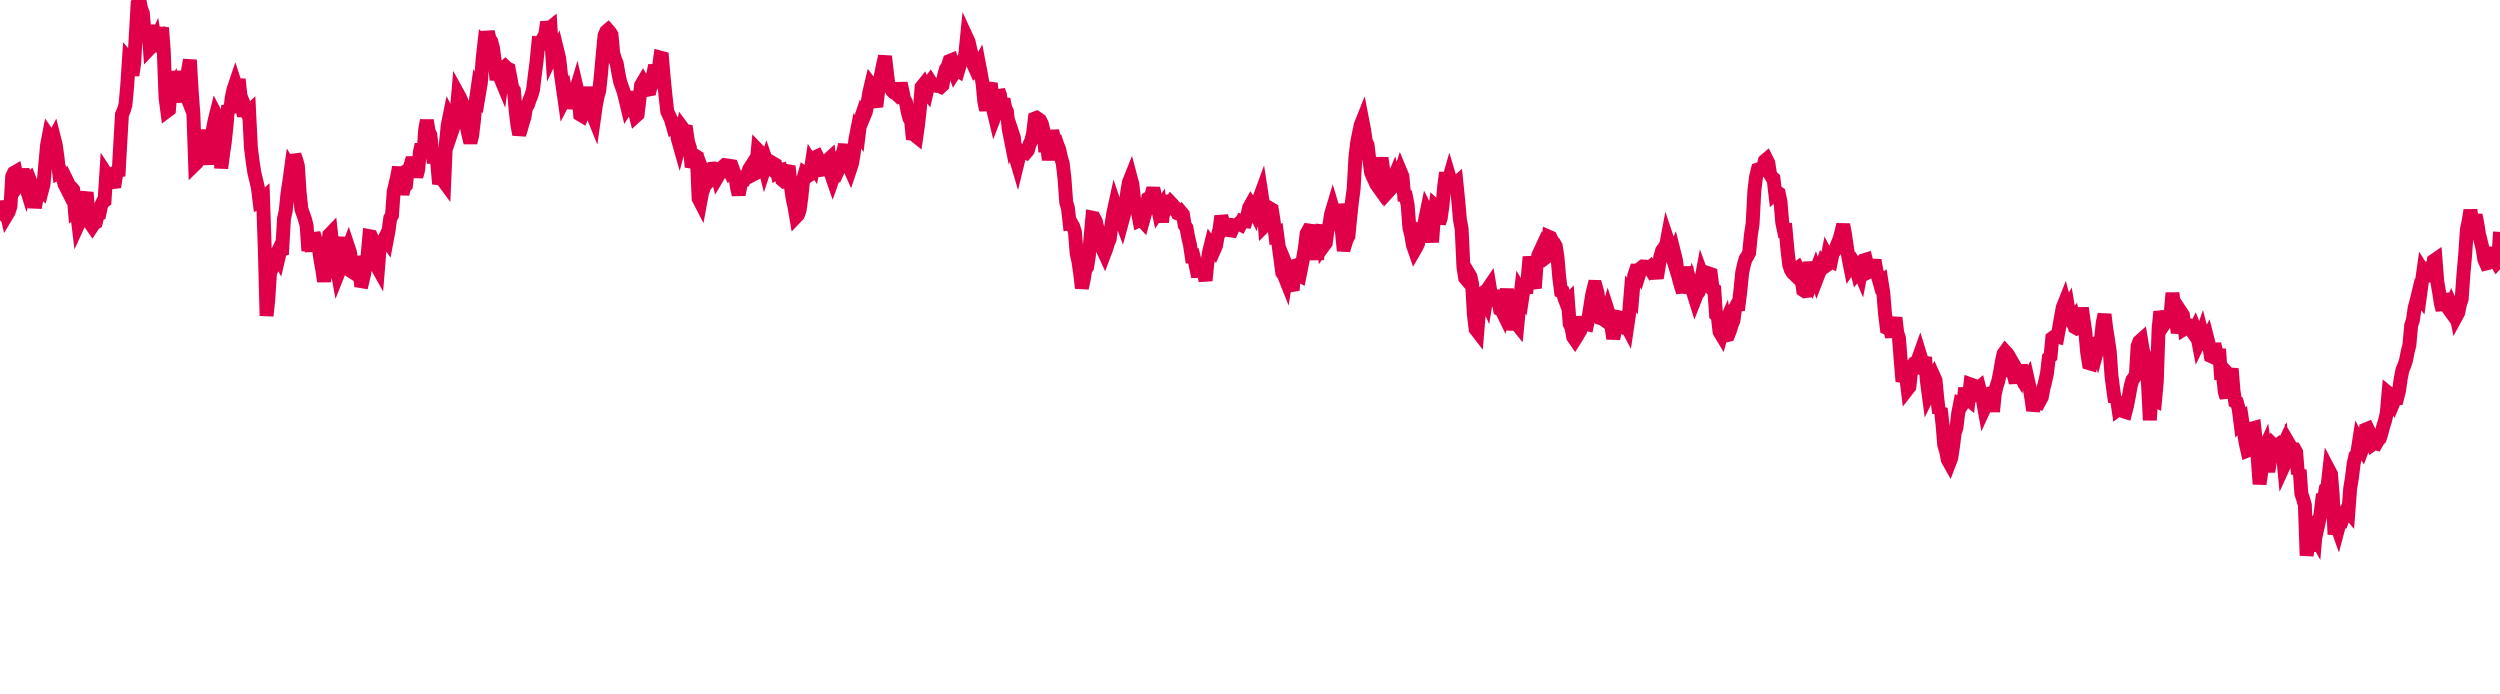 <svg width="180" height="50" xmlns="http://www.w3.org/2000/svg"><path d="M 0,15.203 L 0.125,15.313 L 0.251,14.911 L 0.376,14.904 L 0.502,15.455 L 0.627,15.245 L 0.753,14.857 L 0.878,12.706 L 1.003,12.443 L 1.129,12.37 L 1.254,12.918 L 1.38,13.251 L 1.505,13.085 L 1.631,12.169 L 1.756,13.086 L 1.882,13.495 L 2.007,13.047 L 2.132,12.932 L 2.258,13.255 L 2.383,13.649 L 2.509,14.954 L 2.634,14.257 L 2.76,13.135 L 2.885,13.629 L 3.01,13.74 L 3.136,13.26 L 3.261,11.816 L 3.387,10.451 L 3.512,9.797 L 3.638,9.979 L 3.763,10.18 L 3.889,9.938 L 4.014,10.435 L 4.139,11.323 L 4.265,12.453 L 4.39,12.399 L 4.516,12.709 L 4.641,13.252 L 4.767,13.502 L 4.892,13.173 L 5.017,13.43 L 5.143,13.512 L 5.268,13.661 L 5.394,15.18 L 5.519,15.092 L 5.645,16.136 L 5.77,15.862 L 5.895,15.418 L 6.021,14.828 L 6.146,14.264 L 6.272,14.275 L 6.397,15.769 L 6.523,16.105 L 6.648,16.287 L 6.774,16.098 L 6.899,16.02 L 7.024,15.493 L 7.15,15.424 L 7.275,14.811 L 7.401,14.542 L 7.526,14.457 L 7.652,12.518 L 7.777,12.709 L 7.902,12.639 L 8.028,12.851 L 8.153,13.111 L 8.279,13.095 L 8.404,12.294 L 8.53,12.677 L 8.655,10.404 L 8.78,8.25 L 8.906,7.966 L 9.031,7.562 L 9.157,6.199 L 9.282,4.307 L 9.408,4.457 L 9.533,5.425 L 9.659,4.572 L 9.784,2.411 L 9.909,0.248 L 10.035,0 L 10.16,0.625 L 10.286,0.951 L 10.411,2.478 L 10.537,2.82 L 10.662,1.801 L 10.787,3.476 L 10.913,3.342 L 11.038,3.249 L 11.164,2.974 L 11.289,3.728 L 11.415,2.017 L 11.54,2.541 L 11.666,1.999 L 11.791,3.65 L 11.916,7.033 L 12.042,7.983 L 12.167,7.889 L 12.293,6.358 L 12.418,6.183 L 12.544,6.948 L 12.669,5.588 L 12.794,5.584 L 12.92,6.627 L 13.045,7.333 L 13.171,6.232 L 13.296,6.551 L 13.422,5.842 L 13.547,5.044 L 13.672,4.314 L 13.798,6.495 L 13.923,8.195 L 14.049,11.826 L 14.174,11.703 L 14.3,11.515 L 14.425,10.409 L 14.551,9.368 L 14.676,10.372 L 14.801,10.84 L 14.927,11.097 L 15.052,11.813 L 15.178,10.706 L 15.303,9.468 L 15.429,8.784 L 15.554,8.279 L 15.679,8.519 L 15.805,9.61 L 15.93,12.108 L 16.056,11.111 L 16.181,10.267 L 16.307,9.085 L 16.432,7.596 L 16.557,8.11 L 16.683,7.04 L 16.808,6.445 L 16.934,6.073 L 17.059,6.463 L 17.185,5.708 L 17.31,6.856 L 17.436,7.688 L 17.561,8.345 L 17.686,7.83 L 17.812,8.146 L 17.937,8.029 L 18.063,10.61 L 18.188,11.606 L 18.314,12.439 L 18.439,12.958 L 18.564,13.49 L 18.69,14.506 L 18.815,14.443 L 18.941,14.322 L 19.066,18.004 L 19.192,22.738 L 19.317,21.583 L 19.443,19.614 L 19.568,19.37 L 19.693,18.775 L 19.819,18.5 L 19.944,18.243 L 20.07,18.488 L 20.195,17.964 L 20.321,17.939 L 20.446,15.753 L 20.571,15.189 L 20.697,13.953 L 20.822,13.121 L 20.948,12.198 L 21.073,12.415 L 21.199,11.154 L 21.324,11.505 L 21.449,11.953 L 21.575,13.89 L 21.7,15.055 L 21.826,15.421 L 21.951,15.765 L 22.077,16.255 L 22.202,18.058 L 22.328,17.393 L 22.453,18.084 L 22.578,16.792 L 22.704,17.208 L 22.829,17.723 L 22.955,17.861 L 23.08,18.732 L 23.206,19.436 L 23.331,20.258 L 23.456,19.381 L 23.582,18.089 L 23.707,16.909 L 23.833,16.778 L 23.958,17.905 L 24.084,18.007 L 24.209,19.044 L 24.334,19.725 L 24.46,19.41 L 24.585,17.629 L 24.711,17.14 L 24.836,17.847 L 24.962,18.173 L 25.087,17.837 L 25.213,18.217 L 25.338,19.558 L 25.463,19.639 L 25.589,19.312 L 25.714,18.483 L 25.84,19.147 L 25.965,20.236 L 26.091,20.257 L 26.216,19.732 L 26.341,18.932 L 26.467,18.408 L 26.592,17.002 L 26.718,17.026 L 26.843,17.3 L 26.969,18.344 L 27.094,19.088 L 27.22,19.313 L 27.345,17.771 L 27.47,17.627 L 27.596,17.364 L 27.721,17.112 L 27.847,17.292 L 27.972,16.628 L 28.098,15.702 L 28.223,15.502 L 28.348,13.783 L 28.474,13.261 L 28.599,12.711 L 28.725,12.038 L 28.85,13.334 L 28.976,13.967 L 29.101,13.466 L 29.226,13.345 L 29.352,12.248 L 29.477,12.167 L 29.603,11.741 L 29.728,11.737 L 29.854,12.097 L 29.979,12.72 L 30.105,12.239 L 30.23,10.94 L 30.355,10.402 L 30.481,11.235 L 30.606,9.396 L 30.732,8.664 L 30.857,9.434 L 30.983,9.716 L 31.108,10.82 L 31.233,11.725 L 31.359,10.758 L 31.484,11.755 L 31.61,13.244 L 31.735,12.813 L 31.861,12.942 L 31.986,13.111 L 32.111,10.267 L 32.237,9.014 L 32.362,8.396 L 32.488,8.633 L 32.613,9.238 L 32.739,8.87 L 32.864,8.267 L 32.99,6.796 L 33.115,7.024 L 33.24,7.321 L 33.366,7.656 L 33.491,7.716 L 33.617,9.153 L 33.742,9.76 L 33.868,10.27 L 33.993,9.773 L 34.118,8.747 L 34.244,7.353 L 34.369,6.488 L 34.495,6.709 L 34.62,5.973 L 34.746,4.284 L 34.871,3.159 L 34.997,3.28 L 35.122,2.286 L 35.247,2.809 L 35.373,2.988 L 35.498,3.462 L 35.624,4.408 L 35.749,5.754 L 35.875,5.094 L 36,5.549 L 36.125,5.85 L 36.251,4.899 L 36.376,4.793 L 36.502,4.912 L 36.627,4.973 L 36.753,5.623 L 36.878,6.323 L 37.003,6.5 L 37.129,7.981 L 37.254,9.008 L 37.38,9.684 L 37.505,9.304 L 37.631,8.848 L 37.756,8.446 L 37.882,7.716 L 38.007,7.556 L 38.132,7.178 L 38.258,6.878 L 38.383,6.434 L 38.509,5.379 L 38.634,4.415 L 38.76,3.131 L 38.885,3.145 L 39.01,2.924 L 39.136,3.578 L 39.261,2.48 L 39.387,1.588 L 39.512,2.078 L 39.638,1.976 L 39.763,3.916 L 39.889,3.65 L 40.014,3.969 L 40.139,3.696 L 40.265,4.212 L 40.39,5.365 L 40.516,6.251 L 40.641,7.131 L 40.767,6.884 L 40.892,7.54 L 41.017,7.048 L 41.143,7.772 L 41.268,7.34 L 41.394,6.739 L 41.519,6.321 L 41.645,6.864 L 41.77,8.245 L 41.895,8.319 L 42.021,7.986 L 42.146,7.232 L 42.272,6.282 L 42.397,7.209 L 42.523,7.328 L 42.648,8.187 L 42.774,8.497 L 42.899,7.609 L 43.024,6.955 L 43.15,6.507 L 43.275,5.305 L 43.401,3.854 L 43.526,2.572 L 43.652,2.269 L 43.777,2.162 L 43.902,2.306 L 44.028,2.498 L 44.153,3.844 L 44.279,4.249 L 44.404,4.571 L 44.53,5.306 L 44.655,5.908 L 44.78,6.254 L 44.906,6.618 L 45.031,7.127 L 45.157,7.653 L 45.282,7.453 L 45.408,6.629 L 45.533,7.186 L 45.659,7.861 L 45.784,8.349 L 45.909,8.236 L 46.035,7.165 L 46.16,6.13 L 46.286,5.916 L 46.411,6.144 L 46.537,6.386 L 46.662,6.453 L 46.787,6.429 L 46.913,5.79 L 47.038,5.331 L 47.164,4.713 L 47.289,5.33 L 47.415,5.06 L 47.54,4.146 L 47.666,4.179 L 47.791,5.637 L 47.916,6.887 L 48.042,8.023 L 48.167,8.298 L 48.293,8.557 L 48.418,8.991 L 48.544,8.88 L 48.669,8.911 L 48.794,9.967 L 48.92,10.412 L 49.045,9.937 L 49.171,9.259 L 49.296,9.428 L 49.422,9.447 L 49.547,10.265 L 49.672,10.629 L 49.798,12.024 L 49.923,11.727 L 50.049,11.212 L 50.174,11.289 L 50.3,14.296 L 50.425,14.539 L 50.551,13.862 L 50.676,13.522 L 50.801,12.839 L 50.927,13.159 L 51.052,13.019 L 51.178,12.456 L 51.303,12.144 L 51.429,12.133 L 51.554,12.199 L 51.679,12.705 L 51.805,12.49 L 51.93,12.29 L 52.056,12.002 L 52.181,11.895 L 52.307,11.919 L 52.432,12.161 L 52.557,11.942 L 52.683,11.961 L 52.808,12.296 L 52.934,12.635 L 53.059,13.476 L 53.185,14.018 L 53.31,13.368 L 53.436,12.975 L 53.561,12.959 L 53.686,12.659 L 53.812,12.576 L 53.937,12.188 L 54.063,11.991 L 54.188,12.584 L 54.314,12.519 L 54.439,12.112 L 54.564,10.801 L 54.69,10.931 L 54.815,11.033 L 54.941,11.551 L 55.066,12.047 L 55.192,11.662 L 55.317,12.023 L 55.443,12.11 L 55.568,11.948 L 55.693,11.776 L 55.819,11.851 L 55.944,12.375 L 56.07,12.292 L 56.195,12.258 L 56.321,12.948 L 56.446,13.054 L 56.571,13.014 L 56.697,12.321 L 56.822,12.343 L 56.948,13.47 L 57.073,14.306 L 57.199,14.875 L 57.324,15.605 L 57.449,15.474 L 57.575,15.117 L 57.7,14.19 L 57.826,12.944 L 57.951,12.492 L 58.077,12.578 L 58.202,12.649 L 58.328,12.566 L 58.453,11.745 L 58.578,11.942 L 58.704,11.319 L 58.829,11.26 L 58.955,11.518 L 59.08,12.235 L 59.206,12.215 L 59.331,11.949 L 59.456,11.808 L 59.582,11.549 L 59.707,11.433 L 59.833,12.502 L 59.958,12.866 L 60.084,12.511 L 60.209,12.546 L 60.334,12.269 L 60.46,11.94 L 60.585,11.179 L 60.711,10.947 L 60.836,10.415 L 60.962,11.506 L 61.087,11.888 L 61.213,12.172 L 61.338,11.797 L 61.463,11.085 L 61.589,10.035 L 61.714,9.399 L 61.84,9.581 L 61.965,8.575 L 62.091,8.2 L 62.216,8.354 L 62.341,8.053 L 62.467,7.399 L 62.592,6.64 L 62.718,6.11 L 62.843,6.277 L 62.969,7.307 L 63.094,7.676 L 63.22,6.635 L 63.345,5.779 L 63.47,5.213 L 63.596,4.597 L 63.721,4.052 L 63.847,5.146 L 63.972,6.165 L 64.098,6.288 L 64.223,6.522 L 64.348,6.656 L 64.474,6.707 L 64.599,6.822 L 64.725,6.674 L 64.85,5.995 L 64.976,6.553 L 65.101,7.153 L 65.226,7.359 L 65.352,8.041 L 65.477,8.516 L 65.603,8.731 L 65.728,10.02 L 65.854,9.726 L 65.979,9.826 L 66.105,8.948 L 66.23,7.815 L 66.355,6.27 L 66.481,6.112 L 66.606,6.415 L 66.732,6.582 L 66.857,6.045 L 66.983,5.878 L 67.108,6.076 L 67.233,6.11 L 67.359,6.097 L 67.484,6.189 L 67.61,6.192 L 67.735,6.247 L 67.861,6.13 L 67.986,5.392 L 68.111,4.967 L 68.237,4.776 L 68.362,4.392 L 68.488,4.341 L 68.613,4.826 L 68.739,5.18 L 68.864,4.98 L 68.99,5.064 L 69.115,4.647 L 69.24,4.405 L 69.366,4.269 L 69.491,3.983 L 69.617,2.739 L 69.742,3.01 L 69.868,3.574 L 69.993,4.06 L 70.118,4.721 L 70.244,4.998 L 70.369,4.89 L 70.495,4.66 L 70.62,5.311 L 70.746,6.006 L 70.871,7.326 L 70.997,7.925 L 71.122,7.247 L 71.247,6.377 L 71.373,6.394 L 71.498,7.827 L 71.624,8.354 L 71.749,8.028 L 71.875,6.513 L 72,6.845 L 72.125,7.758 L 72.251,7.135 L 72.376,7.774 L 72.502,8.038 L 72.627,9.289 L 72.753,9.919 L 72.878,9.544 L 73.003,9.923 L 73.129,11.338 L 73.254,11.764 L 73.38,11.252 L 73.505,10.869 L 73.631,10.94 L 73.756,10.908 L 73.882,10.973 L 74.007,10.821 L 74.132,10.378 L 74.258,10.116 L 74.383,9.596 L 74.509,8.532 L 74.634,8.483 L 74.76,8.567 L 74.885,8.66 L 75.01,8.914 L 75.136,9.439 L 75.261,10.932 L 75.387,10.396 L 75.512,11.517 L 75.638,10.532 L 75.763,9.405 L 75.889,10.037 L 76.014,10.083 L 76.139,10.46 L 76.265,10.762 L 76.39,11.341 L 76.516,11.769 L 76.641,12.825 L 76.767,14.567 L 76.892,14.987 L 77.017,16.093 L 77.143,16.078 L 77.268,16.298 L 77.394,16.696 L 77.519,18.253 L 77.645,18.82 L 77.77,19.665 L 77.895,20.741 L 78.021,20.159 L 78.146,19.421 L 78.272,19.229 L 78.397,18.438 L 78.523,17.056 L 78.648,15.672 L 78.774,15.698 L 78.899,15.933 L 79.024,16.485 L 79.15,16.916 L 79.275,17.374 L 79.401,17.964 L 79.526,18.238 L 79.652,17.904 L 79.777,17.495 L 79.902,17.19 L 80.028,16.165 L 80.153,15.374 L 80.279,14.794 L 80.404,15.161 L 80.53,15.149 L 80.655,15.66 L 80.78,15.994 L 80.906,15.535 L 81.031,14.876 L 81.157,13.852 L 81.282,13.127 L 81.408,12.812 L 81.533,13.284 L 81.659,14.413 L 81.784,15.027 L 81.909,15.202 L 82.035,15.85 L 82.16,15.788 L 82.286,15.927 L 82.411,15.476 L 82.537,15.048 L 82.662,14.289 L 82.787,14.213 L 82.913,14.027 L 83.038,13.552 L 83.164,14.147 L 83.289,14.564 L 83.415,15.177 L 83.54,14.986 L 83.666,15.996 L 83.791,14.849 L 83.916,14.136 L 84.042,14.527 L 84.167,14.78 L 84.293,14.597 L 84.418,14.729 L 84.544,14.883 L 84.669,15.106 L 84.794,15.365 L 84.92,15.418 L 85.045,15.286 L 85.171,15.437 L 85.296,16.211 L 85.422,16.395 L 85.547,17.075 L 85.672,17.601 L 85.798,18.429 L 85.923,18.414 L 86.049,18.902 L 86.174,19.51 L 86.3,19.507 L 86.425,19.25 L 86.551,19.208 L 86.676,19.657 L 86.801,20.201 L 86.927,18.956 L 87.052,18.147 L 87.178,17.639 L 87.303,17.816 L 87.429,17.974 L 87.554,17.69 L 87.679,16.978 L 87.805,16.497 L 87.93,15.561 L 88.056,15.993 L 88.181,16.331 L 88.307,16.18 L 88.432,16.185 L 88.557,16.579 L 88.683,16.598 L 88.808,16.318 L 88.934,16.252 L 89.059,16.197 L 89.185,16.093 L 89.31,16.159 L 89.436,15.894 L 89.561,15.919 L 89.686,15.931 L 89.812,15.504 L 89.937,14.954 L 90.063,14.727 L 90.188,14.914 L 90.314,15.173 L 90.439,14.642 L 90.564,14.526 L 90.69,14.239 L 90.815,13.898 L 90.941,14.71 L 91.066,16.24 L 91.192,16.114 L 91.317,15.471 L 91.443,15.009 L 91.568,15.083 L 91.693,15.86 L 91.819,16.884 L 91.944,16.819 L 92.07,17.753 L 92.195,18.663 L 92.321,19.632 L 92.446,19.808 L 92.571,20.121 L 92.697,19.321 L 92.822,19.63 L 92.948,20.604 L 93.073,20.904 L 93.199,19.153 L 93.324,19.11 L 93.449,19.775 L 93.575,19.839 L 93.7,19.213 L 93.826,18.577 L 93.951,17.851 L 94.077,16.813 L 94.202,16.591 L 94.328,16.607 L 94.453,17.08 L 94.578,17.487 L 94.704,17.87 L 94.829,18.673 L 94.955,17.516 L 95.08,16.677 L 95.206,16.236 L 95.331,17.659 L 95.456,17.488 L 95.582,16.564 L 95.707,16.25 L 95.833,15.433 L 95.958,15.014 L 96.084,15.435 L 96.209,15.593 L 96.334,14.765 L 96.46,15.209 L 96.585,16.342 L 96.711,17.629 L 96.836,17.636 L 96.962,17.227 L 97.087,17 L 97.213,15.706 L 97.338,14.542 L 97.463,13.586 L 97.589,11.317 L 97.714,10.26 L 97.84,9.627 L 97.965,9.022 L 98.091,8.705 L 98.216,9.355 L 98.341,10.185 L 98.467,10.447 L 98.592,11.514 L 98.718,12.417 L 98.843,12.721 L 98.969,12.978 L 99.094,13.267 L 99.22,13.443 L 99.345,12.104 L 99.47,11.377 L 99.596,12.235 L 99.721,12.604 L 99.847,12.945 L 99.972,13.768 L 100.098,13.629 L 100.223,13.131 L 100.348,12.83 L 100.474,13.322 L 100.599,13.231 L 100.725,12.791 L 100.85,12.395 L 100.976,12.698 L 101.101,14.099 L 101.226,14.131 L 101.352,14.769 L 101.477,16.412 L 101.603,16.896 L 101.728,17.642 L 101.854,18.006 L 101.979,17.79 L 102.105,17.522 L 102.23,16.675 L 102.355,16.742 L 102.481,16.498 L 102.606,15.846 L 102.732,15.228 L 102.857,15.475 L 102.983,16.473 L 103.108,17.434 L 103.233,15.821 L 103.359,14.86 L 103.484,14.975 L 103.61,16.075 L 103.735,15.69 L 103.861,14.791 L 103.986,13.366 L 104.111,12.433 L 104.237,13.211 L 104.362,12.772 L 104.488,13.196 L 104.613,13.285 L 104.739,13.274 L 104.864,13.165 L 104.99,14.41 L 105.115,15.814 L 105.24,16.496 L 105.366,19.226 L 105.491,20.011 L 105.617,20.161 L 105.742,19.691 L 105.868,19.901 L 105.993,20.459 L 106.118,22.641 L 106.244,23.693 L 106.369,23.855 L 106.495,22.323 L 106.62,21.211 L 106.746,21.116 L 106.871,21.296 L 106.997,21.584 L 107.122,20.795 L 107.247,20.612 L 107.373,21.376 L 107.498,21.969 L 107.624,21.498 L 107.749,20.932 L 107.875,21.641 L 108,22.276 L 108.125,22.344 L 108.251,22.603 L 108.376,22.109 L 108.502,20.787 L 108.627,23.307 L 108.753,22.938 L 108.878,23.715 L 109.003,23.228 L 109.129,23.223 L 109.254,23.379 L 109.38,22.09 L 109.505,21.029 L 109.631,21.245 L 109.756,20.42 L 109.882,21.118 L 110.007,19.889 L 110.132,18.492 L 110.258,19.293 L 110.383,20.352 L 110.509,20.741 L 110.634,19.039 L 110.76,18.375 L 110.885,18.105 L 111.01,18.578 L 111.136,18.659 L 111.261,18.564 L 111.387,18.103 L 111.512,17.047 L 111.638,17.102 L 111.763,17.369 L 111.889,17.497 L 112.014,17.723 L 112.139,18.518 L 112.265,19.978 L 112.39,20.958 L 112.516,21.001 L 112.641,21.469 L 112.767,21.804 L 112.892,21.678 L 113.017,23.322 L 113.143,23.563 L 113.268,24.258 L 113.394,24.442 L 113.519,24.245 L 113.645,24.026 L 113.77,23.827 L 113.895,23.237 L 114.021,23.232 L 114.146,23.321 L 114.272,23.347 L 114.397,22.749 L 114.523,21.925 L 114.648,21.16 L 114.774,20.655 L 114.899,20.658 L 115.024,21.103 L 115.15,22.165 L 115.275,22.916 L 115.401,22.956 L 115.526,23.048 L 115.652,22.862 L 115.777,22.425 L 115.902,22.814 L 116.028,23.519 L 116.153,24.382 L 116.279,23.797 L 116.404,23.331 L 116.53,22.839 L 116.655,22.864 L 116.78,23.232 L 116.906,23.401 L 117.031,23.294 L 117.157,23.533 L 117.282,22.692 L 117.408,21.153 L 117.533,21.315 L 117.659,19.857 L 117.784,19.483 L 117.909,19.484 L 118.035,19.684 L 118.16,19.286 L 118.286,19.187 L 118.411,19.193 L 118.537,19.29 L 118.662,19.356 L 118.787,19.255 L 118.913,19.48 L 119.038,19.39 L 119.164,19.587 L 119.289,20.021 L 119.415,19.281 L 119.54,18.508 L 119.666,18.058 L 119.791,17.878 L 119.916,17.894 L 120.042,17.224 L 120.167,17.597 L 120.293,18.118 L 120.418,18.525 L 120.544,18.225 L 120.669,18.726 L 120.794,19.681 L 120.92,20.221 L 121.045,20.646 L 121.171,21.032 L 121.296,20.023 L 121.422,19.238 L 121.547,20.063 L 121.672,21.095 L 121.798,20.673 L 121.923,21.101 L 122.049,21.503 L 122.174,21.184 L 122.3,21.024 L 122.425,20.507 L 122.551,19.832 L 122.676,20.172 L 122.801,20.369 L 122.927,20.49 L 123.052,19.695 L 123.178,19.738 L 123.303,20.743 L 123.429,20.843 L 123.554,22.662 L 123.679,22.784 L 123.805,23.88 L 123.93,24.089 L 124.056,23.626 L 124.181,23.34 L 124.307,24.143 L 124.432,24.113 L 124.557,23.802 L 124.683,23.377 L 124.808,23.082 L 124.934,22.166 L 125.059,21.938 L 125.185,21.928 L 125.31,20.911 L 125.436,19.623 L 125.561,19.06 L 125.686,18.631 L 125.812,18.448 L 125.937,18.2 L 126.063,16.928 L 126.188,16.109 L 126.314,13.73 L 126.439,12.711 L 126.564,12.205 L 126.69,12.164 L 126.815,12.202 L 126.941,12.094 L 127.066,11.584 L 127.192,11.476 L 127.317,11.725 L 127.443,12.529 L 127.568,12.749 L 127.693,12.859 L 127.819,13.927 L 127.944,13.821 L 128.07,13.914 L 128.195,14.519 L 128.321,16.017 L 128.446,16.607 L 128.571,16.594 L 128.697,17.985 L 128.822,19.071 L 128.948,19.442 L 129.073,19.639 L 129.199,19.761 L 129.324,19.375 L 129.449,19.285 L 129.575,19.506 L 129.7,19.966 L 129.826,20.883 L 129.951,20.966 L 130.077,20.95 L 130.202,19.791 L 130.328,18.898 L 130.453,19.465 L 130.578,19.933 L 130.704,19.605 L 130.829,20.006 L 130.955,19.677 L 131.08,19.427 L 131.206,19.063 L 131.331,19.235 L 131.456,19.146 L 131.582,18.508 L 131.707,18.743 L 131.833,18.803 L 131.958,18.191 L 132.084,18.079 L 132.209,17.796 L 132.334,17.485 L 132.46,17.17 L 132.585,16.7 L 132.711,16.17 L 132.836,16.838 L 132.962,17.694 L 133.087,18.536 L 133.213,19.178 L 133.338,18.995 L 133.463,18.888 L 133.589,19.09 L 133.714,19.572 L 133.84,19.404 L 133.965,19.703 L 134.091,19.055 L 134.216,18.736 L 134.341,18.697 L 134.467,19.201 L 134.592,19.55 L 134.718,19.484 L 134.843,19.193 L 134.969,18.737 L 135.094,19.448 L 135.22,19.931 L 135.345,20.374 L 135.47,20.28 L 135.596,21.073 L 135.721,22.588 L 135.847,23.612 L 135.972,23.67 L 136.098,23.73 L 136.223,24.247 L 136.348,23.381 L 136.474,22.88 L 136.599,23.939 L 136.725,24.343 L 136.85,25.939 L 136.976,27.46 L 137.101,27.146 L 137.226,26.975 L 137.352,28.012 L 137.477,27.852 L 137.603,26.695 L 137.728,26.42 L 137.854,26.437 L 137.979,26.09 L 138.105,25.862 L 138.23,25.512 L 138.355,25.918 L 138.481,26.047 L 138.606,25.73 L 138.732,27.408 L 138.857,28.349 L 138.983,28.09 L 139.108,27.327 L 139.233,27.102 L 139.359,27.383 L 139.484,28.67 L 139.61,29.736 L 139.735,29.412 L 139.861,30.566 L 139.986,32.05 L 140.111,32.447 L 140.237,33.088 L 140.362,33.312 L 140.488,32.984 L 140.613,32.181 L 140.739,31.166 L 140.864,30.793 L 140.99,29.757 L 141.115,29.117 L 141.24,29.181 L 141.366,28.977 L 141.491,27.935 L 141.617,28.683 L 141.742,28.783 L 141.868,27.674 L 141.993,27.719 L 142.118,28.414 L 142.244,28.309 L 142.369,27.994 L 142.495,27.891 L 142.62,28.376 L 142.746,28.698 L 142.871,29.394 L 142.997,29.118 L 143.122,29.066 L 143.247,28.336 L 143.373,28.3 L 143.498,29.641 L 143.624,28.371 L 143.749,27.819 L 143.875,27.446 L 144,26.813 L 144.125,26.091 L 144.251,25.485 L 144.376,25.31 L 144.502,25.447 L 144.627,25.792 L 144.753,26.726 L 144.878,26.788 L 145.003,27.042 L 145.129,27.556 L 145.254,26.723 L 145.38,26.942 L 145.505,26.33 L 145.631,26.794 L 145.756,27.532 L 145.882,27.58 L 146.007,27.357 L 146.132,27.913 L 146.258,28.669 L 146.383,29.553 L 146.509,29.131 L 146.634,28.818 L 146.76,28.719 L 146.885,28.824 L 147.01,28.591 L 147.136,27.925 L 147.261,27.446 L 147.387,26.856 L 147.512,25.775 L 147.638,25.667 L 147.763,24.346 L 147.889,24.254 L 148.014,24.209 L 148.139,24.241 L 148.265,23.558 L 148.39,22.845 L 148.516,22.144 L 148.641,21.829 L 148.767,22.316 L 148.892,22.113 L 149.017,22.867 L 149.143,23.091 L 149.268,22.936 L 149.394,23.56 L 149.519,23.632 L 149.645,23.563 L 149.77,23.35 L 149.895,22.171 L 150.021,23.068 L 150.146,23.925 L 150.272,25.345 L 150.397,26.144 L 150.523,26.181 L 150.648,25.418 L 150.774,24.82 L 150.899,24.739 L 151.024,25.131 L 151.15,24.667 L 151.275,24.384 L 151.401,23.21 L 151.526,22.636 L 151.652,23.68 L 151.777,24.455 L 151.902,25.304 L 152.028,27.08 L 152.153,28.034 L 152.279,28.932 L 152.404,28.596 L 152.53,29.455 L 152.655,29.36 L 152.78,29.423 L 152.906,29.619 L 153.031,29.658 L 153.157,29.165 L 153.282,28.512 L 153.408,27.805 L 153.533,27.353 L 153.659,27.184 L 153.784,26.975 L 153.909,24.919 L 154.035,24.589 L 154.16,24.478 L 154.286,25.246 L 154.411,25.588 L 154.537,26.203 L 154.662,27.766 L 154.787,30.253 L 154.913,28.268 L 155.038,28.791 L 155.164,28.846 L 155.289,27.491 L 155.415,23.729 L 155.54,22.435 L 155.666,22.909 L 155.791,23.378 L 155.916,23.192 L 156.042,22.412 L 156.167,23.039 L 156.293,22.479 L 156.418,21.095 L 156.544,22.201 L 156.669,22.961 L 156.794,23.963 L 156.92,23.348 L 157.045,22.496 L 157.171,22.688 L 157.296,23.663 L 157.422,23.585 L 157.547,23.401 L 157.672,23.425 L 157.798,23.799 L 157.923,23.979 L 158.049,23.72 L 158.174,24.033 L 158.3,24.685 L 158.425,24.426 L 158.551,24.055 L 158.676,24.527 L 158.801,24.606 L 158.927,24.368 L 159.052,24.855 L 159.178,25.632 L 159.303,25.688 L 159.429,24.764 L 159.554,25.262 L 159.679,25.601 L 159.805,25.599 L 159.93,27.322 L 160.056,26.962 L 160.181,28.203 L 160.307,28.633 L 160.432,26.932 L 160.557,27.064 L 160.683,26.549 L 160.808,28.102 L 160.934,28.917 L 161.059,28.978 L 161.185,29.429 L 161.31,30.412 L 161.436,30.284 L 161.561,31.102 L 161.686,31.887 L 161.812,32.445 L 161.937,32.396 L 162.063,31.255 L 162.188,30.842 L 162.314,30.807 L 162.439,31.926 L 162.564,33.084 L 162.69,34.856 L 162.815,33.968 L 162.941,32.568 L 163.066,32.285 L 163.192,33.153 L 163.317,33.963 L 163.443,33.137 L 163.568,32.434 L 163.693,32.065 L 163.819,32.191 L 163.944,32.096 L 164.07,32.375 L 164.195,32.468 L 164.321,32.209 L 164.446,33.51 L 164.571,33.236 L 164.697,32.913 L 164.822,31.986 L 164.948,32.2 L 165.073,32.31 L 165.199,32.33 L 165.324,32.554 L 165.449,34.128 L 165.575,33.839 L 165.7,35.552 L 165.826,35.925 L 165.951,36.372 L 166.077,40 L 166.202,39.108 L 166.328,39.667 L 166.453,38.729 L 166.578,38.434 L 166.704,38.658 L 166.829,37.194 L 166.955,37.567 L 167.08,37.002 L 167.206,35.944 L 167.331,35.918 L 167.456,35.181 L 167.582,35.038 L 167.707,33.9 L 167.833,34.14 L 167.958,35.691 L 168.084,38.478 L 168.209,37.739 L 168.334,38.092 L 168.46,37.617 L 168.585,37.597 L 168.711,37.254 L 168.836,36.893 L 168.962,36.67 L 169.087,36.819 L 169.213,35.156 L 169.338,34.411 L 169.463,33.377 L 169.589,32.822 L 169.714,32.67 L 169.84,31.863 L 169.965,32.105 L 170.091,32.309 L 170.216,31.975 L 170.341,30.921 L 170.467,30.869 L 170.592,31.128 L 170.718,31.609 L 170.843,31.97 L 170.969,31.879 L 171.094,31.918 L 171.22,31.692 L 171.345,31.571 L 171.47,31.165 L 171.596,30.69 L 171.721,30.296 L 171.847,29.74 L 171.972,28.31 L 172.098,28.414 L 172.223,28.704 L 172.348,28.937 L 172.474,28.635 L 172.599,28.643 L 172.725,28.161 L 172.85,27.276 L 172.976,26.627 L 173.101,26.344 L 173.226,25.973 L 173.352,25.335 L 173.477,24.841 L 173.603,23.428 L 173.728,23.056 L 173.854,22.169 L 173.979,21.721 L 174.105,21.197 L 174.23,21.365 L 174.355,20.445 L 174.481,19.551 L 174.606,19.752 L 174.732,19.571 L 174.857,19.697 L 174.983,19.789 L 175.108,19.74 L 175.233,18.771 L 175.359,18.684 L 175.484,20.269 L 175.61,21.004 L 175.735,21.814 L 175.861,22.327 L 175.986,21.208 L 176.111,21.556 L 176.237,22.145 L 176.362,22.318 L 176.488,22.02 L 176.613,22.315 L 176.739,22.14 L 176.864,22.751 L 176.99,22.519 L 177.115,21.909 L 177.24,21.543 L 177.366,19.767 L 177.491,18.354 L 177.617,16.511 L 177.742,15.933 L 177.868,15.134 L 177.993,15.837 L 178.118,15.995 L 178.244,15.484 L 178.369,16.108 L 178.495,16.897 L 178.62,17.389 L 178.746,17.897 L 178.871,18.689 L 178.997,18.973 L 179.122,18.943 L 179.247,18.85 L 179.373,18.473 L 179.498,17.838 L 179.624,18.72 L 179.749,18.916 L 179.875,18.771 L 180,16.698" stroke="#df0049" stroke-width="1" fill="none"/></svg>